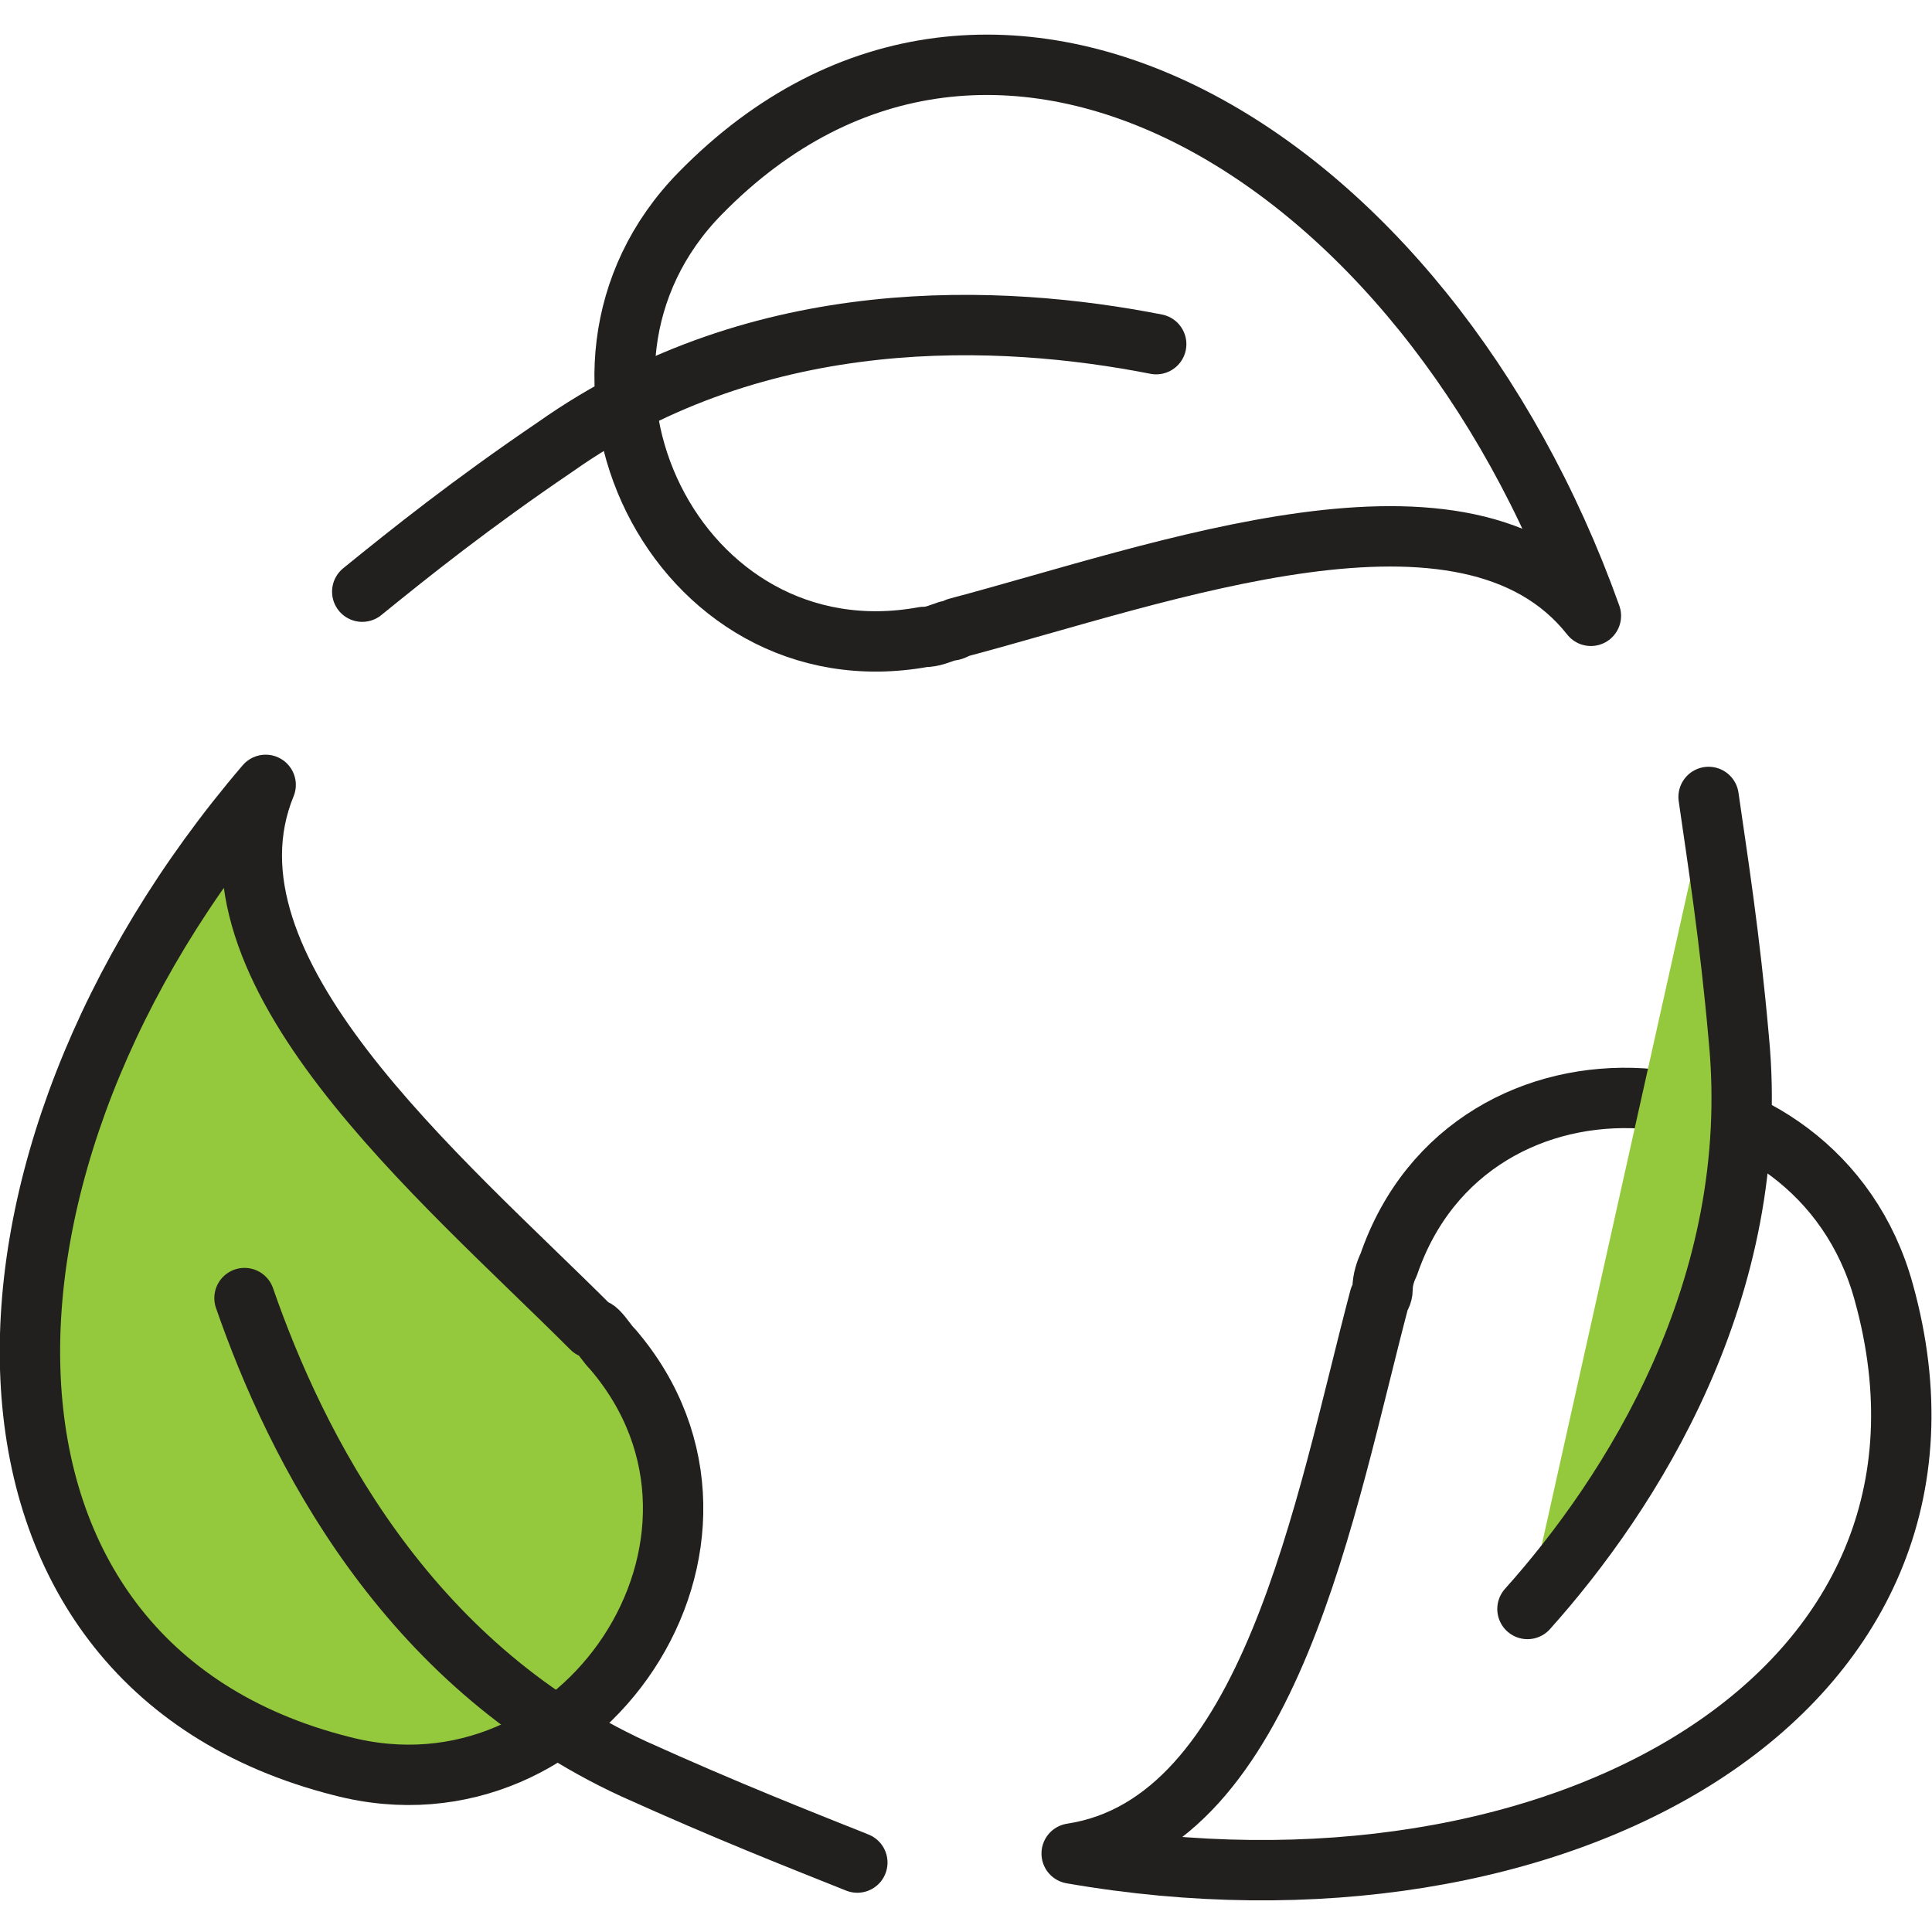 <svg width="52" height="52" viewBox="0 0 52 52" fill="none" xmlns="http://www.w3.org/2000/svg">
<g clip-path="url(#clip0_3_7891)">
<path d="M18.85 5.2C14.137 9.994 18.2 18.363 24.863 17.144C25.106 17.144 25.269 17.062 25.512 16.981C25.675 16.981 25.756 16.9 25.756 16.9C31.281 15.438 39.487 12.35 42.819 16.575C38.35 4.062 26.731 -2.844 18.85 5.2Z" stroke="#221F1F" stroke-width="1.625" stroke-miterlimit="10" stroke-linecap="round" stroke-linejoin="round"/>
<path d="M9.75 15.925C11.05 14.869 12.675 13.569 14.95 12.025C20.475 8.125 26.975 8.45 31.119 9.263M50.7 34.775C48.913 28.275 39.569 27.625 37.375 34.044C37.294 34.206 37.212 34.45 37.212 34.694C37.212 34.856 37.131 34.938 37.131 34.938C35.669 40.463 34.206 49.075 28.844 49.888C41.925 52.163 53.706 45.581 50.7 34.775Z" stroke="#221F1F" stroke-width="1.625" stroke-miterlimit="10" stroke-linecap="round" stroke-linejoin="round"/>
<path d="M45.987 21.45C46.231 23.156 46.556 25.188 46.8 27.95C47.45 34.694 43.875 40.219 41.112 43.306M9.181 47.531C15.681 49.237 20.881 41.438 16.494 36.319C16.331 36.156 16.25 35.994 16.087 35.831C16.006 35.75 15.925 35.75 15.925 35.75C11.863 31.688 5.119 26.081 7.15 21.125C-1.544 31.281 -1.706 44.769 9.181 47.531Z" fill="#94C93D"/>
<path d="M45.987 21.45C46.231 23.156 46.556 25.188 46.8 27.95C47.45 34.694 43.875 40.219 41.112 43.306M9.181 47.531C15.681 49.237 20.881 41.438 16.494 36.319C16.331 36.156 16.25 35.994 16.087 35.831C16.006 35.75 15.925 35.75 15.925 35.75C11.863 31.688 5.119 26.081 7.15 21.125C-1.544 31.281 -1.706 44.769 9.181 47.531Z" stroke="#221F1F" stroke-width="1.625" stroke-miterlimit="10" stroke-linecap="round" stroke-linejoin="round"/>
<path d="M23.075 50.131C21.45 49.481 19.581 48.75 17.062 47.612C10.887 44.769 7.962 38.919 6.581 34.938" stroke="#221F1F" stroke-width="1.625" stroke-miterlimit="10" stroke-linecap="round" stroke-linejoin="round"/>
</g>
<defs>
<clipPath id="clip0_3_7891">
<rect width="52" height="52" fill="white"/>
</clipPath>
</defs>
</svg>
